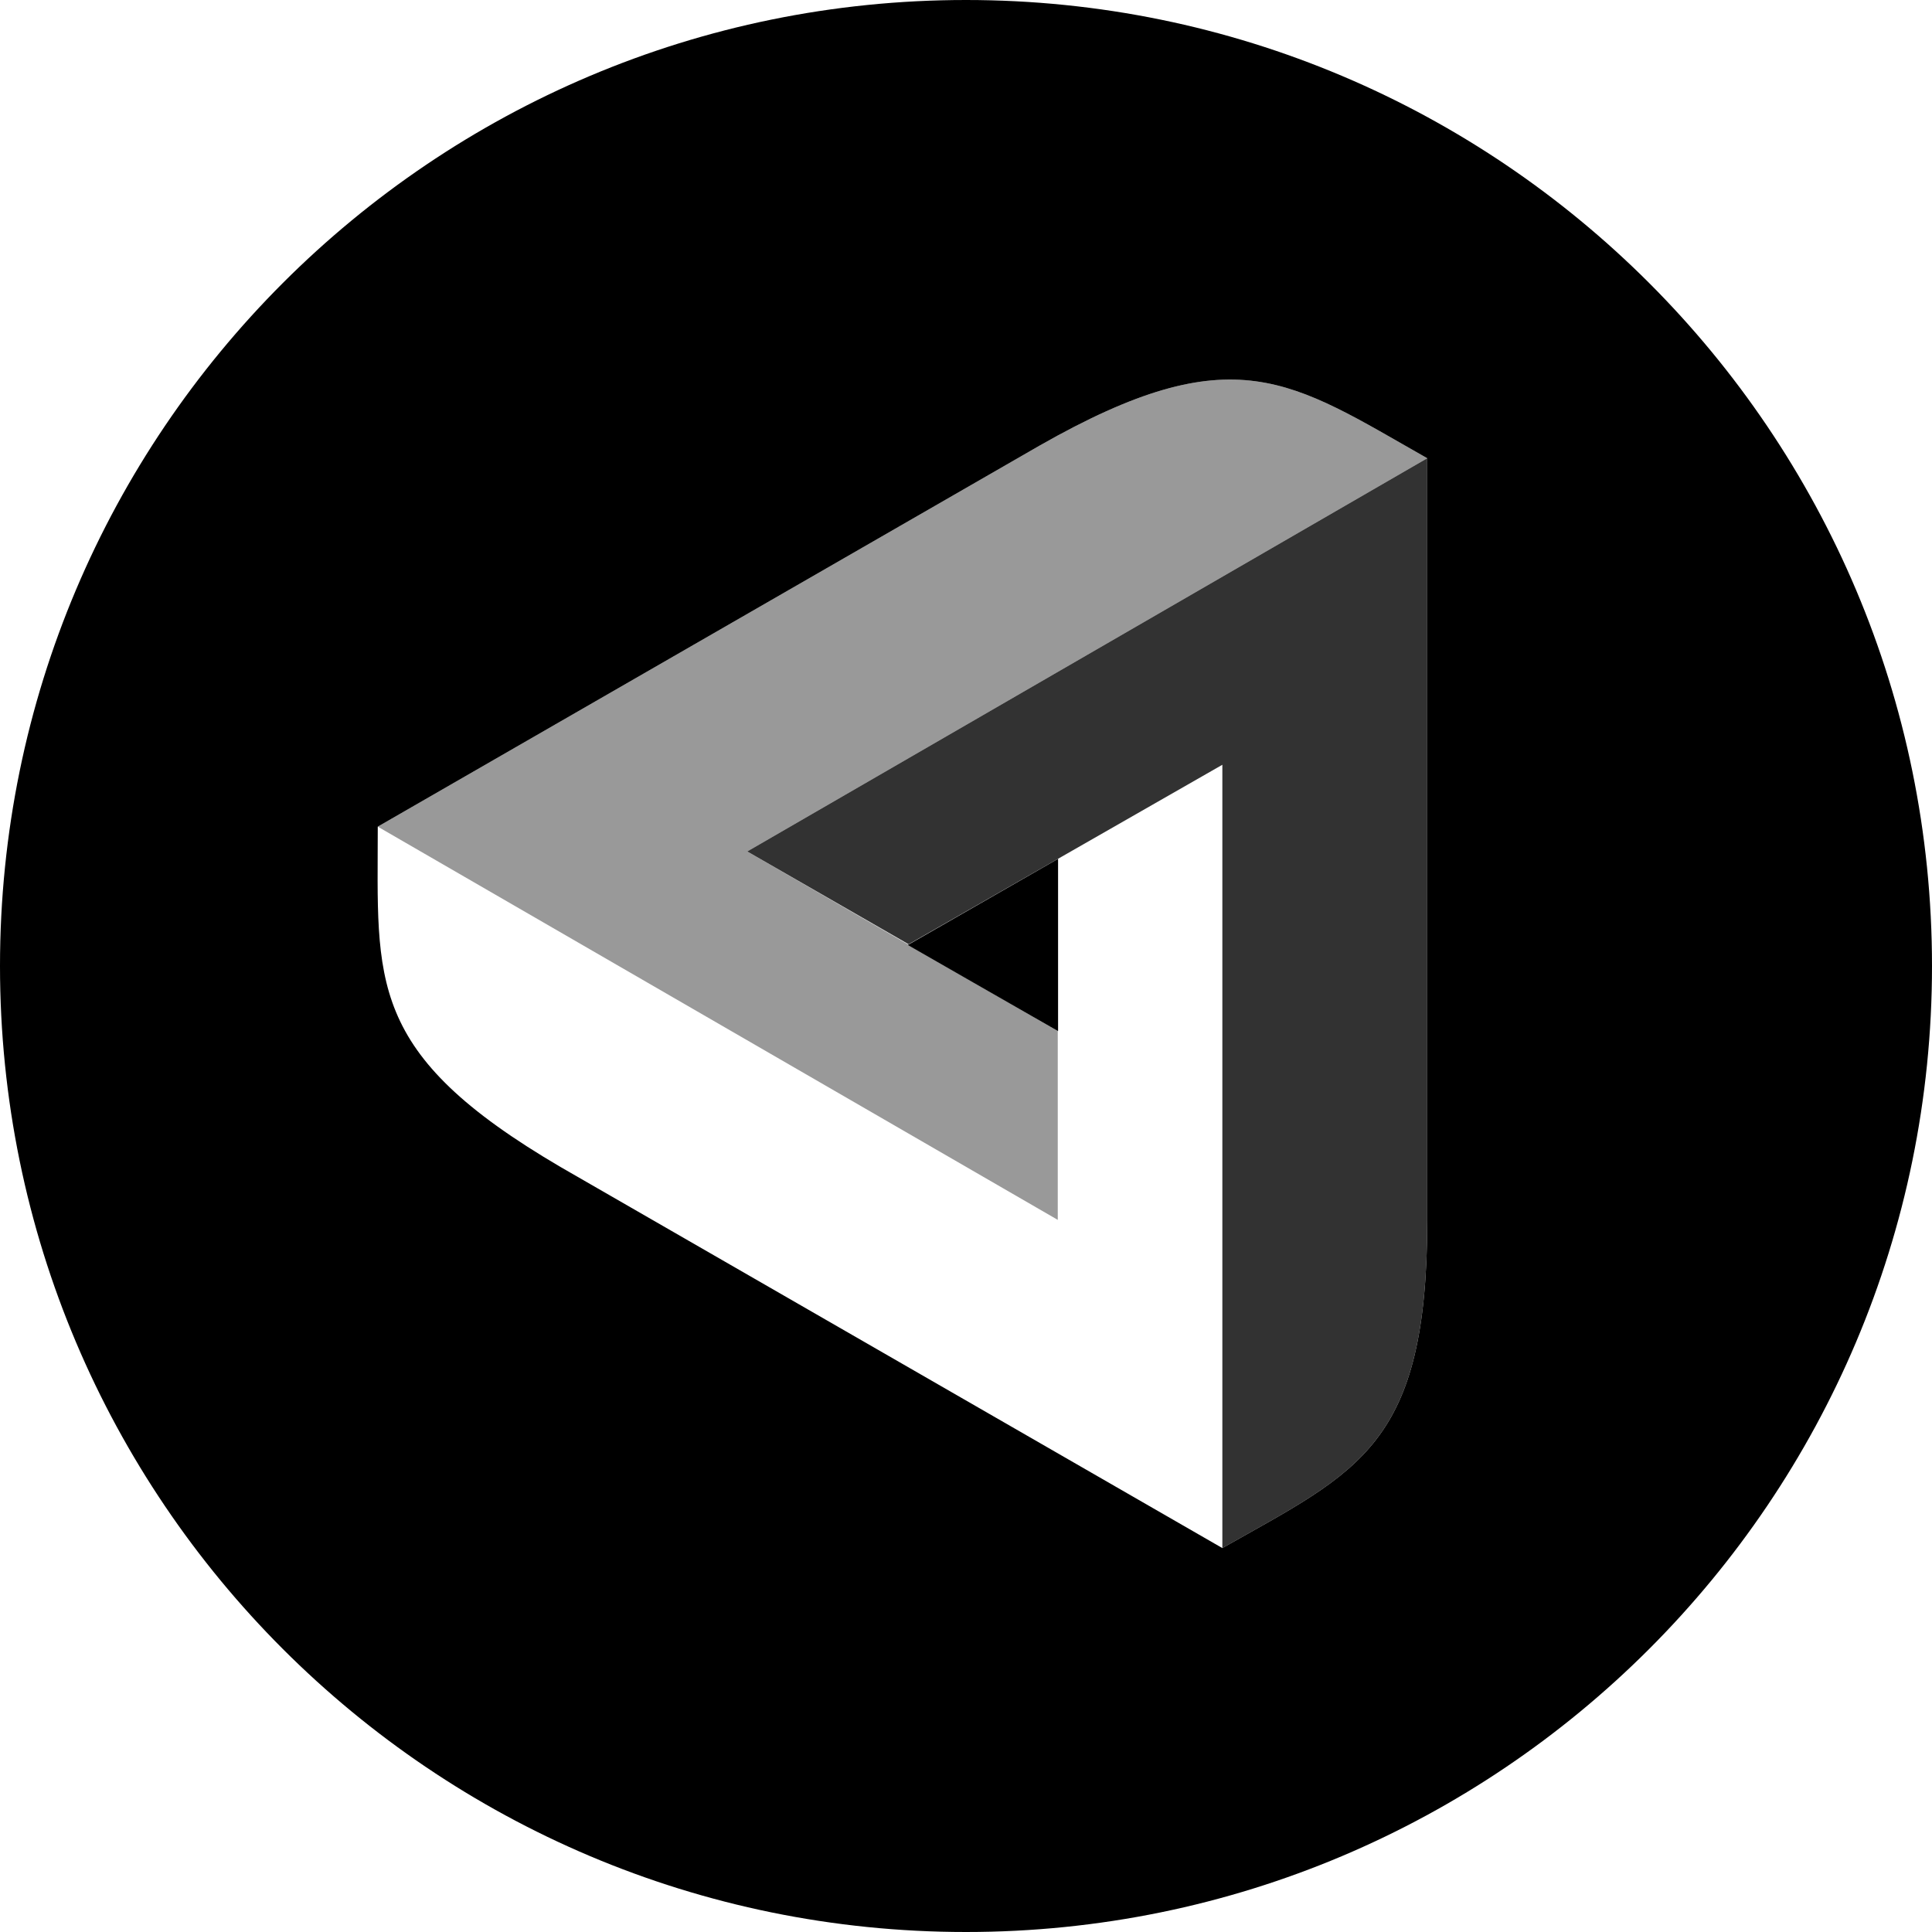 <?xml version="1.0" encoding="utf-8"?><!-- Скачано с сайта svg4.ru / Downloaded from svg4.ru -->
<svg fill="#000000" width="800px" height="800px" viewBox="0 0 32 32" xmlns="http://www.w3.org/2000/svg">
<g fill-rule="evenodd">
<path d="M16 32C7.163 32 0 24.837 0 16S7.163 0 16 0s16 7.163 16 16-7.163 16-16 16zM9.291 19.333l10.955 6.308c2.263-1.282 3.394-1.692 3.394-5.436V7.59c-2.263-1.282-3.189-2.052-6.429-.205L6.257 13.692c0 2.564-.206 3.744 3.034 5.641zm8.234-5.108v2.854l-2.488-1.427 2.488-1.427z"/>
<path fill-rule="nonzero" d="M17.52 20.205L6.257 13.692l10.954-6.307c3.24-1.847 4.166-1.077 6.429.205l-11.263 6.513 5.143 2.974v3.128z" opacity=".402"/>
<path fill-rule="nonzero" d="M12.377 14.103L23.64 7.59v12.615c0 3.744-1.131 4.154-3.394 5.436V12.667L15.05 15.64l-2.674-1.538z" opacity=".802"/>
</g>
</svg>